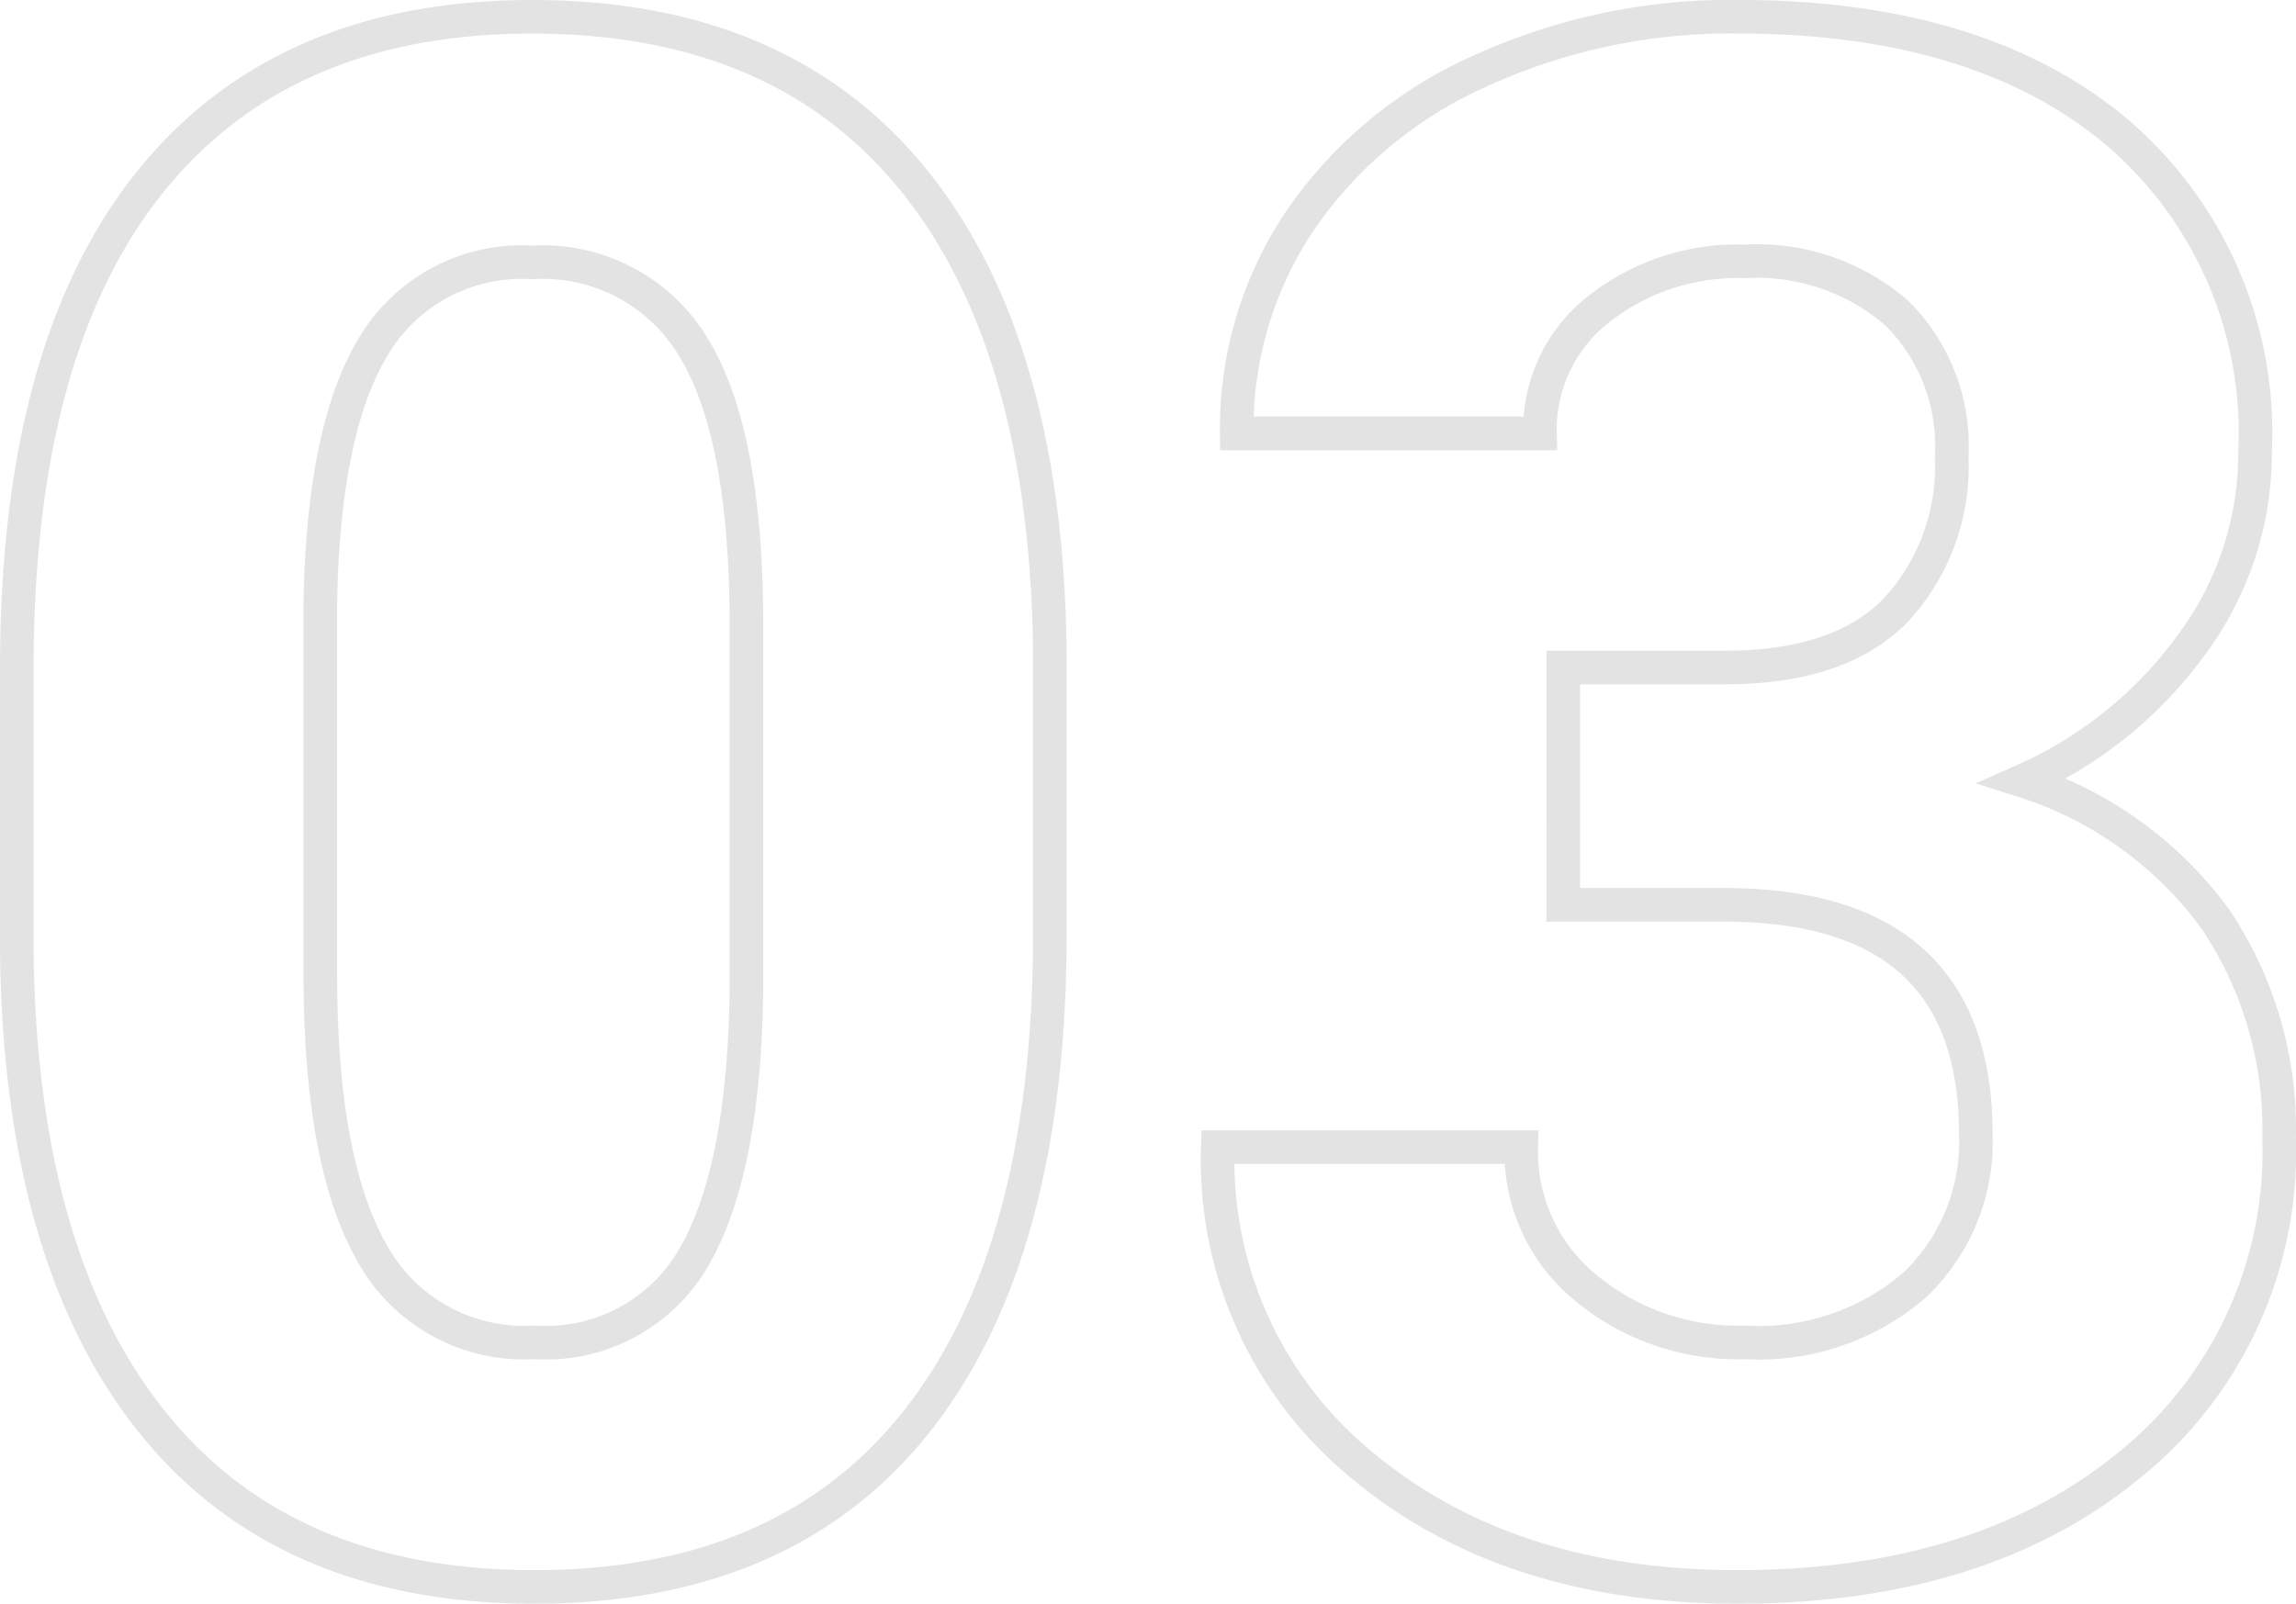 <svg xmlns="http://www.w3.org/2000/svg" width="68.344" height="47.75" viewBox="0 0 68.344 47.75">
  <path id="パス_776455" data-name="パス 776455" d="M-3-18.812Q-3-9.375-6.906-4.375t-11.437,5q-7.438,0-11.375-4.906T-33.75-18.344v-8.375q0-9.531,3.953-14.469t11.391-4.937q7.438,0,11.375,4.891T-3-27.187ZM-12.031-28q0-5.656-1.547-8.234a5.229,5.229,0,0,0-4.828-2.578,5.136,5.136,0,0,0-4.7,2.453q-1.516,2.453-1.609,7.672v11.063q0,5.563,1.516,8.266a5.159,5.159,0,0,0,4.859,2.7A5.073,5.073,0,0,0-13.562-9.25q1.469-2.594,1.531-7.937Zm24.313,1.25h4.813q3.437,0,5.094-1.719a6.3,6.3,0,0,0,1.656-4.562A5.569,5.569,0,0,0,22.2-37.312a6.358,6.358,0,0,0-4.516-1.531,6.665,6.665,0,0,0-4.344,1.422,4.546,4.546,0,0,0-1.75,3.7H2.563a11.107,11.107,0,0,1,1.922-6.391,12.807,12.807,0,0,1,5.375-4.422,17.939,17.939,0,0,1,7.609-1.594q7.219,0,11.313,3.453a11.782,11.782,0,0,1,4.094,9.516,9.574,9.574,0,0,1-1.906,5.75,12.385,12.385,0,0,1-5,4.031A11.305,11.305,0,0,1,31.7-19.25a11.189,11.189,0,0,1,1.891,6.5,11.977,11.977,0,0,1-4.422,9.719Q24.75.625,17.469.625q-6.813,0-11.141-3.594A11.737,11.737,0,0,1,2-12.469h9.031a5.232,5.232,0,0,0,1.922,4.188,7.082,7.082,0,0,0,4.734,1.625,7.115,7.115,0,0,0,5.047-1.7,5.879,5.879,0,0,0,1.828-4.516q0-6.813-7.5-6.812H12.281Z" transform="translate(34.25 46.625)" fill="none" stroke="#e3e3e3" stroke-width="1" opacity="0.996"/>
</svg>
